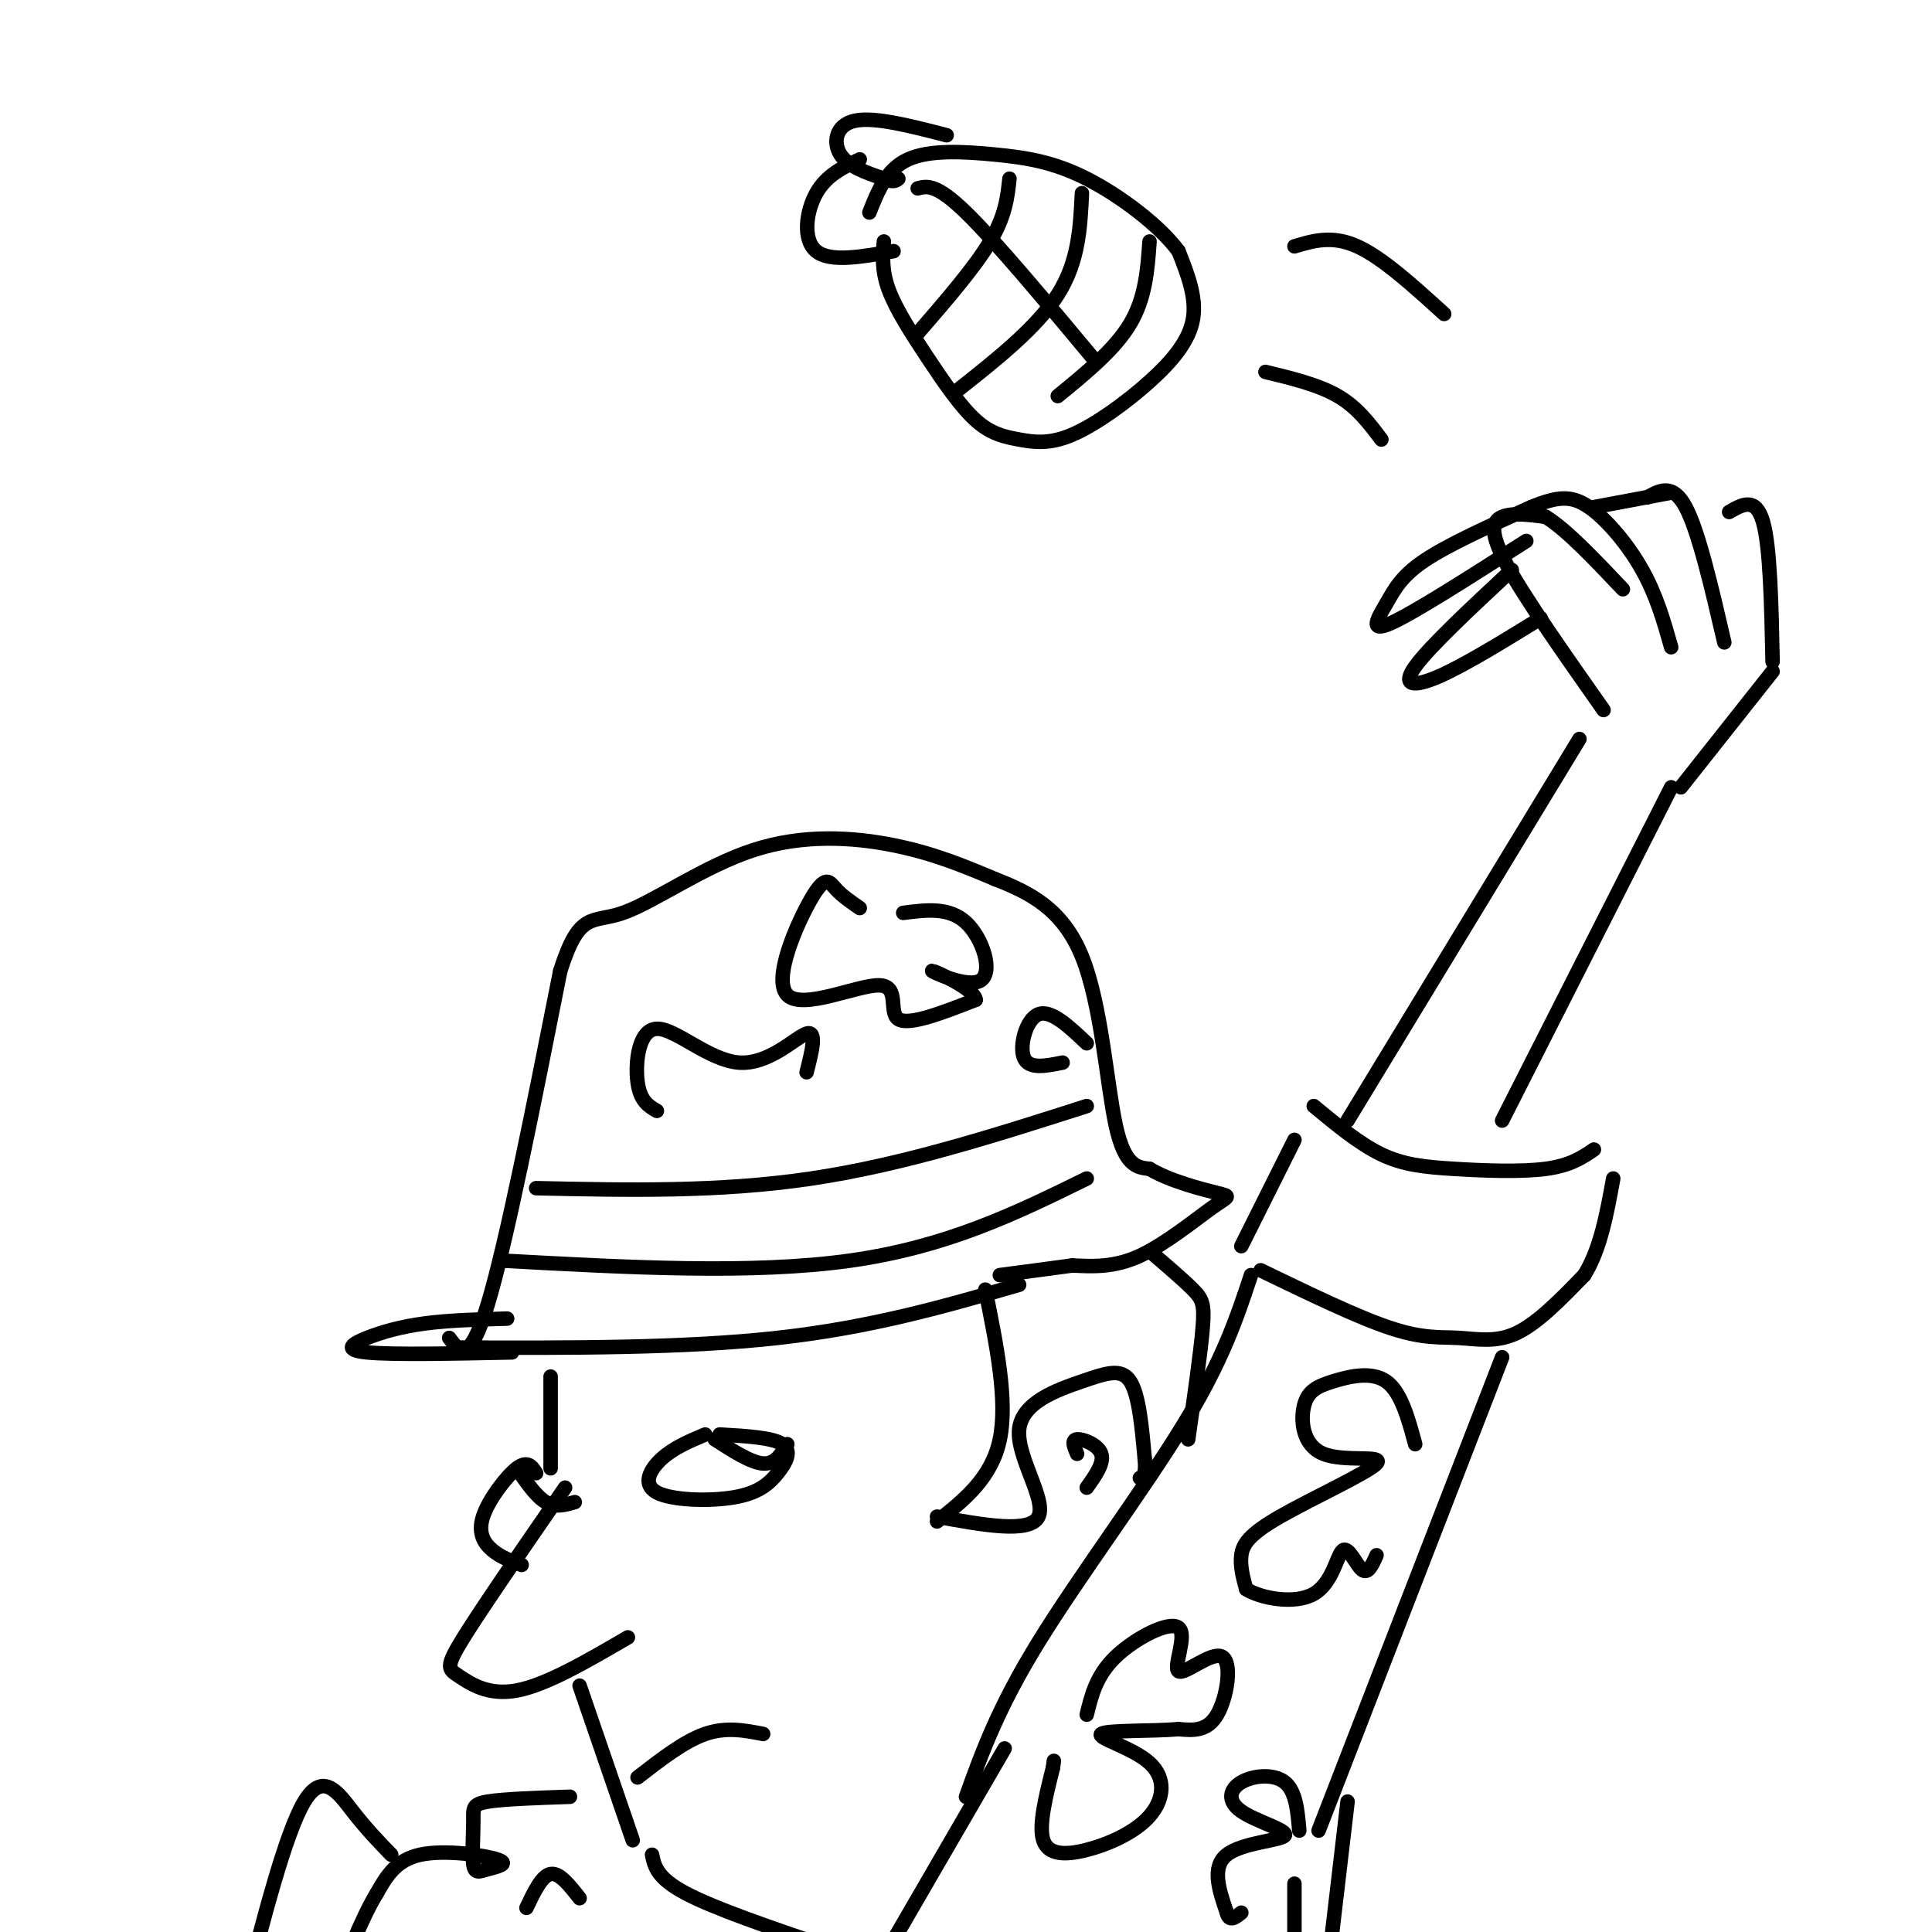<svg viewBox='0 0 400 400' version='1.1' xmlns='http://www.w3.org/2000/svg' xmlns:xlink='http://www.w3.org/1999/xlink'><g fill='none' stroke='rgb(0,0,0)' stroke-width='3' stroke-linecap='round' stroke-linejoin='round'><path d='M327,153c0.000,0.000 -48.000,79.000 -48,79'/><path d='M346,163c0.000,0.000 -35.000,69.000 -35,69'/><path d='M332,147c-8.133,-11.556 -16.267,-23.111 -20,-30c-3.733,-6.889 -3.067,-9.111 -1,-10c2.067,-0.889 5.533,-0.444 9,0'/><path d='M320,107c4.167,2.500 10.083,8.750 16,15'/><path d='M316,112c-11.613,7.435 -23.226,14.869 -28,17c-4.774,2.131 -2.708,-1.042 -1,-4c1.708,-2.958 3.060,-5.702 8,-9c4.940,-3.298 13.470,-7.149 22,-11'/><path d='M317,105c5.536,-2.286 8.375,-2.500 12,0c3.625,2.500 8.036,7.714 11,13c2.964,5.286 4.482,10.643 6,16'/><path d='M341,103c2.667,-1.500 5.333,-3.000 8,2c2.667,5.000 5.333,16.500 8,28'/><path d='M313,118c-8.533,7.956 -17.067,15.911 -20,20c-2.933,4.089 -0.267,4.311 5,2c5.267,-2.311 13.133,-7.156 21,-12'/><path d='M346,102c0.000,0.000 -16.000,3.000 -16,3'/><path d='M358,106c2.750,-1.583 5.500,-3.167 7,2c1.500,5.167 1.750,17.083 2,29'/><path d='M367,139c0.000,0.000 -19.000,24.000 -19,24'/><path d='M272,229c4.726,3.911 9.452,7.821 14,10c4.548,2.179 8.917,2.625 15,3c6.083,0.375 13.881,0.679 19,0c5.119,-0.679 7.560,-2.339 10,-4'/><path d='M268,236c0.000,0.000 -11.000,22.000 -11,22'/><path d='M261,263c10.101,4.887 20.202,9.774 27,12c6.798,2.226 10.292,1.792 14,2c3.708,0.208 7.631,1.060 12,-1c4.369,-2.060 9.185,-7.030 14,-12'/><path d='M328,264c3.333,-5.333 4.667,-12.667 6,-20'/><path d='M259,264c-2.911,8.800 -5.822,17.600 -14,31c-8.178,13.400 -21.622,31.400 -30,45c-8.378,13.600 -11.689,22.800 -15,32'/><path d='M311,281c0.000,0.000 -38.000,98.000 -38,98'/><path d='M94,279c23.750,0.083 47.500,0.167 67,-2c19.500,-2.167 34.750,-6.583 50,-11'/><path d='M93,277c2.083,2.833 4.167,5.667 8,-7c3.833,-12.667 9.417,-40.833 15,-69'/><path d='M116,201c4.024,-12.643 6.584,-9.750 13,-12c6.416,-2.250 16.689,-9.644 27,-13c10.311,-3.356 20.660,-2.673 29,-1c8.340,1.673 14.670,4.337 21,7'/><path d='M206,182c6.988,2.726 13.958,6.042 18,16c4.042,9.958 5.155,26.560 7,35c1.845,8.440 4.423,8.720 7,9'/><path d='M238,242c4.120,2.496 10.919,4.236 14,5c3.081,0.764 2.445,0.552 -1,3c-3.445,2.448 -9.699,7.557 -15,10c-5.301,2.443 -9.651,2.222 -14,2'/><path d='M222,262c-4.833,0.667 -9.917,1.333 -15,2'/><path d='M105,273c-6.006,0.173 -12.012,0.345 -17,1c-4.988,0.655 -8.958,1.792 -12,3c-3.042,1.208 -5.155,2.488 0,3c5.155,0.512 17.577,0.256 30,0'/><path d='M183,50c-0.237,3.006 -0.474,6.011 1,10c1.474,3.989 4.659,8.960 8,14c3.341,5.040 6.839,10.147 10,13c3.161,2.853 5.985,3.452 9,4c3.015,0.548 6.220,1.044 11,-1c4.780,-2.044 11.133,-6.627 16,-11c4.867,-4.373 8.248,-8.535 9,-13c0.752,-4.465 -1.124,-9.232 -3,-14'/><path d='M244,52c-3.877,-5.279 -12.070,-11.477 -19,-15c-6.930,-3.523 -12.596,-4.372 -19,-5c-6.404,-0.628 -13.544,-1.037 -18,1c-4.456,2.037 -6.228,6.518 -8,11'/><path d='M190,39c1.917,-0.500 3.833,-1.000 10,5c6.167,6.000 16.583,18.500 27,31'/><path d='M209,37c-0.417,3.833 -0.833,7.667 -4,13c-3.167,5.333 -9.083,12.167 -15,19'/><path d='M224,40c-0.333,7.083 -0.667,14.167 -5,21c-4.333,6.833 -12.667,13.417 -21,20'/><path d='M238,50c-0.417,5.833 -0.833,11.667 -4,17c-3.167,5.333 -9.083,10.167 -15,15'/><path d='M196,28c-7.489,-1.933 -14.978,-3.867 -19,-3c-4.022,0.867 -4.578,4.533 -3,7c1.578,2.467 5.289,3.733 9,5'/><path d='M183,37c2.000,0.833 2.500,0.417 3,0'/><path d='M178,33c-3.444,1.622 -6.889,3.244 -9,7c-2.111,3.756 -2.889,9.644 0,12c2.889,2.356 9.444,1.178 16,0'/><path d='M114,285c0.000,0.000 0.000,19.000 0,19'/><path d='M117,308c-8.542,12.351 -17.083,24.702 -21,31c-3.917,6.298 -3.208,6.542 -1,8c2.208,1.458 5.917,4.131 12,3c6.083,-1.131 14.542,-6.065 23,-11'/><path d='M120,349c0.000,0.000 11.000,32.000 11,32'/><path d='M132,368c4.833,-3.750 9.667,-7.500 14,-9c4.333,-1.500 8.167,-0.750 12,0'/><path d='M146,297c-3.271,1.379 -6.541,2.759 -9,5c-2.459,2.241 -4.106,5.344 -1,7c3.106,1.656 10.967,1.867 16,1c5.033,-0.867 7.240,-2.810 9,-5c1.760,-2.190 3.074,-4.626 1,-6c-2.074,-1.374 -7.537,-1.687 -13,-2'/><path d='M111,305c-0.875,-1.363 -1.750,-2.726 -4,-1c-2.250,1.726 -5.875,6.542 -7,10c-1.125,3.458 0.250,5.560 2,7c1.750,1.440 3.875,2.220 6,3'/><path d='M208,362c0.000,0.000 -29.000,50.000 -29,50'/><path d='M279,373c0.000,0.000 -4.000,34.000 -4,34'/><path d='M135,384c0.500,2.417 1.000,4.833 7,8c6.000,3.167 17.500,7.083 29,11'/><path d='M204,267c2.333,11.500 4.667,23.000 3,31c-1.667,8.000 -7.333,12.500 -13,17'/><path d='M194,314c9.648,1.761 19.295,3.522 21,0c1.705,-3.522 -4.533,-12.325 -4,-18c0.533,-5.675 7.836,-8.220 13,-10c5.164,-1.780 8.190,-2.794 10,0c1.810,2.794 2.405,9.397 3,16'/><path d='M237,302c0.333,3.333 -0.333,3.667 -1,4'/><path d='M238,259c3.511,3.000 7.022,6.000 9,8c1.978,2.000 2.422,3.000 2,8c-0.422,5.000 -1.711,14.000 -3,23'/><path d='M148,298c3.750,2.417 7.500,4.833 10,5c2.500,0.167 3.750,-1.917 5,-4'/><path d='M107,304c2.000,2.917 4.000,5.833 6,7c2.000,1.167 4.000,0.583 6,0'/><path d='M111,246c19.000,0.417 38.000,0.833 57,-2c19.000,-2.833 38.000,-8.917 57,-15'/><path d='M104,261c25.917,1.417 51.833,2.833 72,0c20.167,-2.833 34.583,-9.917 49,-17'/><path d='M118,372c-6.857,0.232 -13.714,0.464 -17,1c-3.286,0.536 -3.000,1.378 -3,4c-0.000,2.622 -0.287,7.026 0,9c0.287,1.974 1.149,1.519 3,1c1.851,-0.519 4.691,-1.101 2,-2c-2.691,-0.899 -10.912,-2.114 -16,-1c-5.088,1.114 -7.044,4.557 -9,8'/><path d='M78,392c-3.167,5.167 -6.583,14.083 -10,23'/><path d='M268,51c3.917,-1.167 7.833,-2.333 13,0c5.167,2.333 11.583,8.167 18,14'/><path d='M262,77c5.500,1.333 11.000,2.667 15,5c4.000,2.333 6.500,5.667 9,9'/><path d='M81,384c-2.556,-2.644 -5.111,-5.289 -8,-9c-2.889,-3.711 -6.111,-8.489 -10,-2c-3.889,6.489 -8.444,24.244 -13,42'/><path d='M293,299c-1.470,-5.425 -2.941,-10.850 -6,-13c-3.059,-2.150 -7.707,-1.024 -11,0c-3.293,1.024 -5.230,1.948 -6,5c-0.770,3.052 -0.372,8.232 4,10c4.372,1.768 12.718,0.123 11,2c-1.718,1.877 -13.501,7.274 -20,11c-6.499,3.726 -7.714,5.779 -8,8c-0.286,2.221 0.357,4.611 1,7'/><path d='M258,329c3.016,1.928 10.056,3.249 14,1c3.944,-2.249 4.793,-8.067 6,-9c1.207,-0.933 2.774,3.019 4,4c1.226,0.981 2.113,-1.010 3,-3'/><path d='M225,355c0.992,-4.071 1.984,-8.141 6,-12c4.016,-3.859 11.057,-7.506 13,-6c1.943,1.506 -1.211,8.167 0,9c1.211,0.833 6.788,-4.160 9,-3c2.212,1.160 1.061,8.474 -1,12c-2.061,3.526 -5.030,3.263 -8,3'/><path d='M244,358c-5.423,0.476 -14.979,0.166 -16,1c-1.021,0.834 6.494,2.812 10,6c3.506,3.188 3.001,7.587 0,11c-3.001,3.413 -8.500,5.842 -13,7c-4.500,1.158 -8.000,1.045 -9,-2c-1.000,-3.045 0.500,-9.023 2,-15'/><path d='M218,366c0.333,-2.500 0.167,-1.250 0,0'/><path d='M269,379c-0.347,-4.082 -0.695,-8.163 -3,-10c-2.305,-1.837 -6.568,-1.429 -9,0c-2.432,1.429 -3.033,3.878 0,6c3.033,2.122 9.701,3.918 9,5c-0.701,1.082 -8.772,1.452 -12,4c-3.228,2.548 -1.614,7.274 0,12'/><path d='M254,396c0.500,2.000 1.750,1.000 3,0'/><path d='M268,390c0.000,0.000 0.000,717.000 0,717'/><path d='M109,395c1.583,-3.333 3.167,-6.667 5,-7c1.833,-0.333 3.917,2.333 6,5'/><path d='M178,188c-1.851,-1.277 -3.703,-2.555 -5,-4c-1.297,-1.445 -2.041,-3.059 -5,2c-2.959,5.059 -8.133,16.789 -5,20c3.133,3.211 14.574,-2.097 19,-2c4.426,0.097 1.836,5.599 4,7c2.164,1.401 9.082,-1.300 16,-4'/><path d='M202,207c-0.175,-2.284 -8.614,-5.994 -9,-6c-0.386,-0.006 7.281,3.691 10,2c2.719,-1.691 0.491,-8.769 -3,-12c-3.491,-3.231 -8.246,-2.616 -13,-2'/><path d='M136,230c-1.740,-1.018 -3.480,-2.035 -4,-6c-0.520,-3.965 0.180,-10.877 4,-11c3.820,-0.123 10.759,6.544 17,7c6.241,0.456 11.783,-5.298 14,-6c2.217,-0.702 1.108,3.649 0,8'/><path d='M225,216c-3.711,-3.511 -7.422,-7.022 -10,-6c-2.578,1.022 -4.022,6.578 -3,9c1.022,2.422 4.511,1.711 8,1'/><path d='M223,301c-0.622,-1.444 -1.244,-2.889 0,-3c1.244,-0.111 4.356,1.111 5,3c0.644,1.889 -1.178,4.444 -3,7'/></g>
</svg>